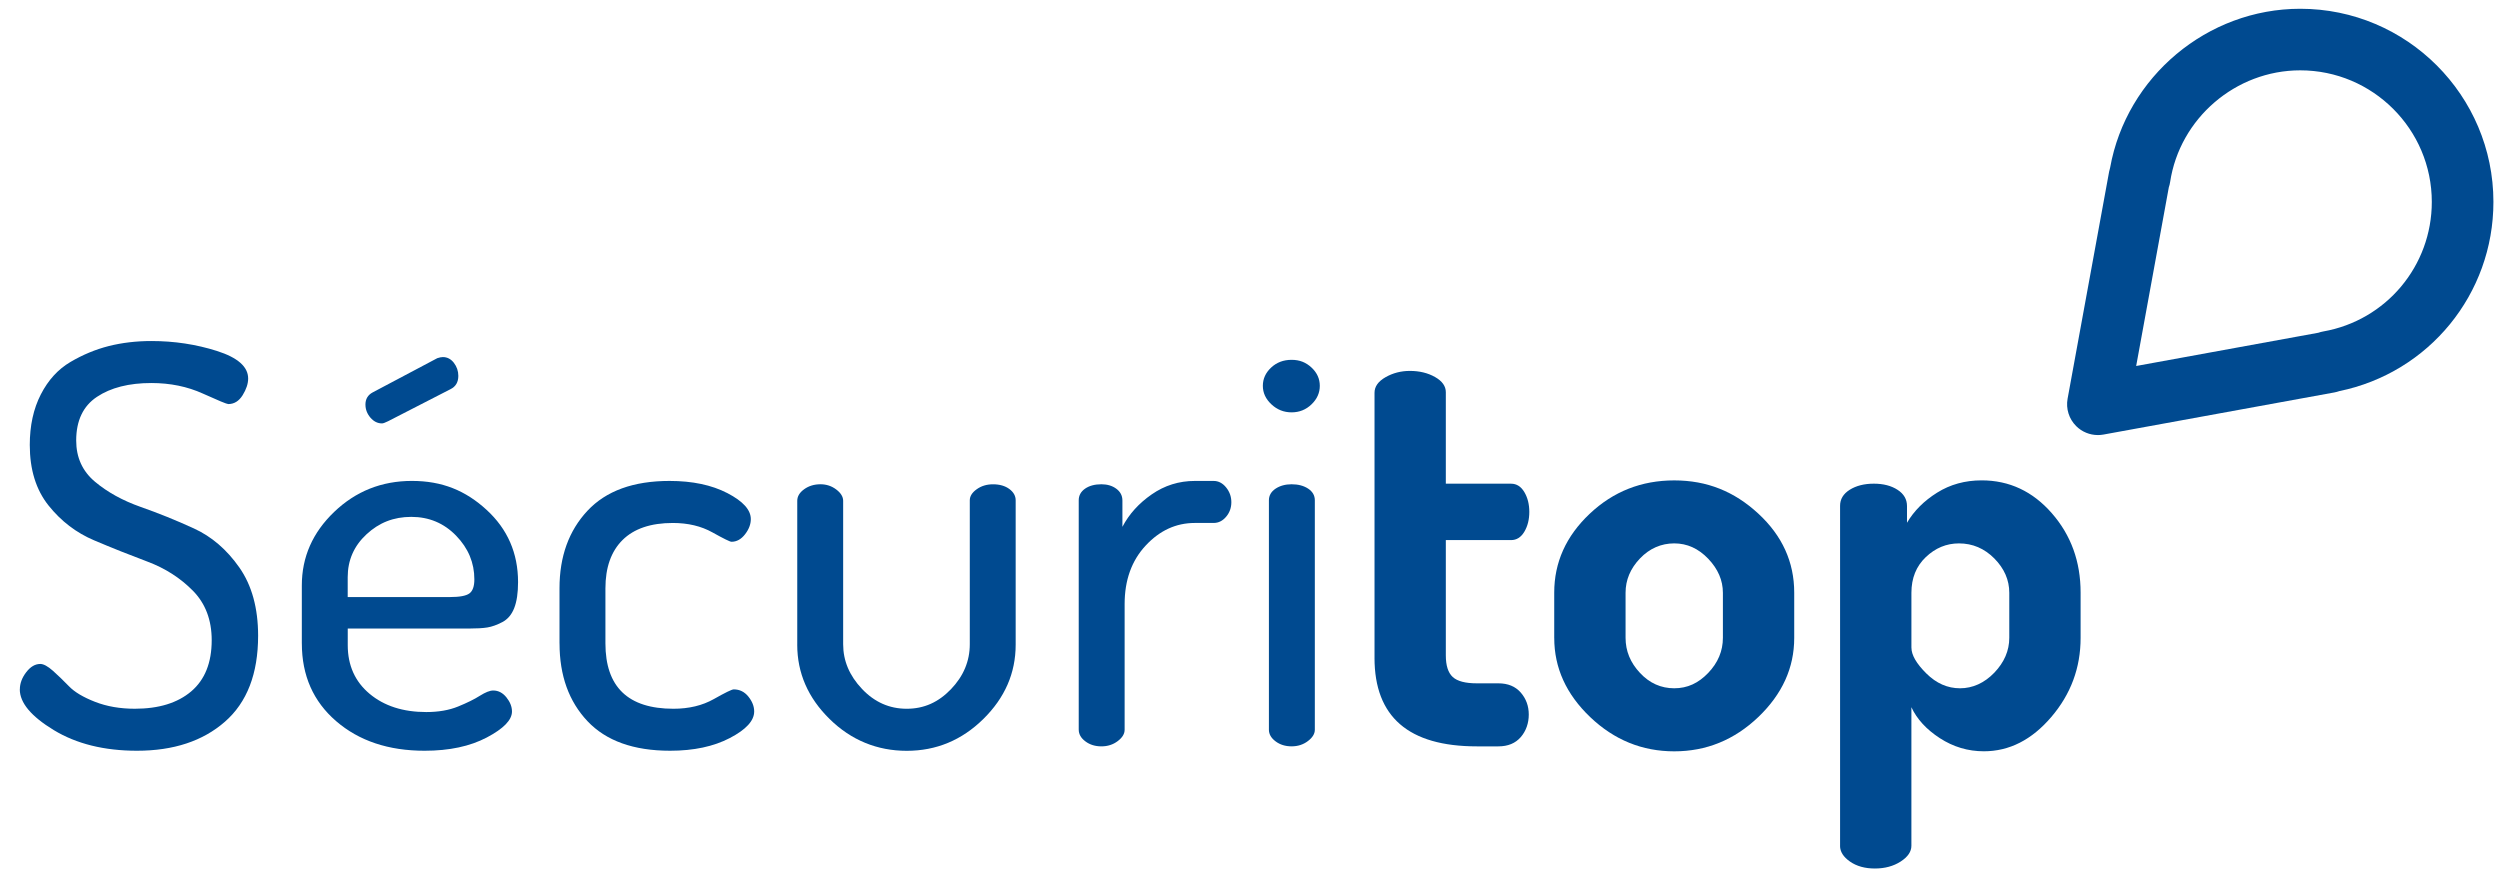 <svg xmlns="http://www.w3.org/2000/svg" id="Calque_1" data-name="Calque 1" viewBox="0 0 1352.36 473.28"><defs><style>
      .cls-1 {
        fill: #004a90;
        stroke-width: 0px;
      }
    </style></defs><path class="cls-1" d="M1134.84,235.34c-4.38,0-8.63-1.72-11.78-4.88-3.86-3.87-5.59-9.38-4.61-14.76l22.47-122.85c.13-.73.31-1.44.54-2.15,8.83-49.2,52.53-85.96,102.85-85.96,57.61,0,104.49,46.87,104.49,104.49,0,49.84-34.89,92.39-83.39,102.34-.84.3-1.74.54-2.64.71l-124.93,22.79c-1,.18-2,.27-2.99.27ZM1173.19,101.43l-17.64,96.55,98.54-17.98c.84-.3,1.72-.53,2.62-.69,34.05-5.98,58.76-35.45,58.76-70.08,0-39.25-31.92-71.18-71.18-71.18-34.93,0-65.18,25.99-70.38,60.44-.15,1.01-.39,2-.73,2.94Z"></path><g><path class="cls-1" d="M10.74,372.92c0-3.18,1.14-6.29,3.43-9.27,2.29-2.99,4.83-4.49,7.63-4.49,1.78,0,4.08,1.25,6.88,3.74,2.78,2.49,5.67,5.29,8.67,8.37,2.99,3.1,7.67,5.89,14.05,8.38,6.39,2.5,13.56,3.74,21.53,3.74,12.97,0,23.13-3.13,30.53-9.41,7.38-6.29,11.06-15.51,11.06-27.67,0-10.97-3.4-19.89-10.18-26.77-6.78-6.88-14.95-12.12-24.52-15.71-9.57-3.59-19.2-7.42-28.86-11.52-9.68-4.08-17.91-10.37-24.68-18.84-6.78-8.48-10.17-19.39-10.17-32.76,0-10.48,2-19.6,5.98-27.36,3.99-7.75,9.31-13.59,16-17.53,6.67-3.93,13.61-6.81,20.78-8.63,7.19-1.8,14.87-2.71,23.04-2.71,12.36,0,24.16,1.79,35.44,5.37,11.26,3.59,16.89,8.55,16.89,14.91,0,2.81-1,5.81-2.98,9.01-2,3.21-4.59,4.81-7.78,4.81-.8,0-5.39-1.9-13.77-5.69-8.37-3.79-17.64-5.69-27.81-5.69-12.16,0-21.98,2.5-29.46,7.48-7.48,4.98-11.22,12.86-11.22,23.63,0,9.17,3.39,16.6,10.16,22.28,6.78,5.68,15.02,10.21,24.69,13.62,9.67,3.39,19.29,7.27,28.86,11.67,9.58,4.39,17.75,11.41,24.53,21.08,6.77,9.67,10.17,21.98,10.17,36.94,0,20.54-5.99,36.05-17.96,46.52-11.96,10.46-27.81,15.69-47.55,15.69-17.74,0-32.76-3.72-45.03-11.17-12.25-7.44-18.38-14.78-18.38-22.03Z"></path><path class="cls-1" d="M163.27,348.1v-31.41c0-15.36,5.84-28.61,17.52-39.79,11.66-11.17,25.66-16.75,42.02-16.75s29.01,5.2,40.37,15.62c11.37,10.41,17.06,23.46,17.06,39.12,0,5.85-.7,10.54-2.09,14.08-1.39,3.53-3.54,6.05-6.43,7.56-2.91,1.52-5.59,2.48-8.08,2.89-2.49.4-5.83.59-10.01.59h-65.52v8.97c0,10.97,3.95,19.74,11.82,26.33,7.87,6.58,18.1,9.87,30.65,9.87,6.6,0,12.31-.99,17.21-2.99,4.88-1.99,8.82-3.93,11.8-5.83,3-1.88,5.4-2.84,7.19-2.84,2.79,0,5.18,1.25,7.17,3.73,2,2.5,3,5.05,3,7.63,0,4.59-4.54,9.27-13.61,14.05-9.08,4.79-20.3,7.18-33.64,7.18-19.56,0-35.51-5.34-47.86-16-12.37-10.66-18.56-24.68-18.56-42.02ZM188.1,322.97h55.34c5.18,0,8.68-.65,10.47-1.95,1.79-1.3,2.69-3.83,2.69-7.62,0-8.99-3.29-16.85-9.87-23.63-6.59-6.78-14.67-10.17-24.24-10.17s-17.44,3.13-24.22,9.42c-6.78,6.28-10.18,14.01-10.18,23.18v10.77ZM197.68,218.88c0-3,1.29-5.19,3.88-6.59l35-18.54c1.21-.4,2.2-.59,2.99-.59,2.4,0,4.38,1.05,5.99,3.13,1.59,2.09,2.39,4.43,2.39,7.04,0,3.38-1.39,5.78-4.19,7.17l-33.79,17.35c-1.6.8-2.7,1.19-3.3,1.19-2.4,0-4.48-1.04-6.28-3.13-1.78-2.1-2.68-4.44-2.68-7.03Z"></path><path class="cls-1" d="M302.66,348.1v-29.91c0-17.15,5.05-31.11,15.11-41.88,10.06-10.77,24.87-16.15,44.42-16.15,12.37,0,22.78,2.2,31.26,6.58,8.47,4.39,12.7,9.07,12.7,14.06,0,2.8-1.04,5.53-3.13,8.23-2.1,2.7-4.55,4.04-7.33,4.04-.8,0-4.24-1.69-10.32-5.08-6.09-3.4-13.2-5.09-21.39-5.09-11.96,0-21.03,3.08-27.22,9.22-6.19,6.16-9.26,14.87-9.26,26.16v29.74c0,23.59,12.25,35.38,36.78,35.38,8.38,0,15.65-1.74,21.84-5.23,6.18-3.49,9.76-5.25,10.77-5.25,3.19,0,5.83,1.3,7.92,3.88,2.1,2.6,3.16,5.3,3.16,8.08,0,4.99-4.38,9.77-13.17,14.36-8.77,4.58-19.54,6.87-32.29,6.87-19.75,0-34.66-5.34-44.72-16-10.06-10.66-15.11-24.68-15.11-42.02Z"></path><path class="cls-1" d="M431.27,348.69v-77.77c0-2.4,1.25-4.49,3.75-6.28,2.48-1.79,5.43-2.68,8.82-2.68,3.19,0,6.03.94,8.53,2.83,2.48,1.88,3.73,3.93,3.73,6.12v77.58c0,8.95,3.39,17.01,10.18,24.16,6.76,7.17,14.84,10.75,24.22,10.75s17.15-3.53,23.93-10.59c6.77-7.07,10.17-15.17,10.17-24.32v-77.87c0-2.18,1.24-4.17,3.74-5.96,2.49-1.79,5.43-2.68,8.83-2.68,3.58,0,6.51.85,8.81,2.53,2.29,1.7,3.44,3.74,3.44,6.14v78.07c0,15.36-5.84,28.76-17.5,40.23-11.67,11.47-25.48,17.2-41.43,17.2s-30.06-5.73-41.72-17.2c-11.67-11.46-17.51-24.87-17.51-40.23Z"></path><path class="cls-1" d="M583.53,394.76v-124.13c0-2.59,1.14-4.68,3.43-6.29,2.29-1.58,5.23-2.38,8.83-2.38,3.2,0,5.88.81,8.07,2.42,2.19,1.62,3.3,3.74,3.3,6.36v14.25c3.59-6.87,8.87-12.72,15.86-17.56,6.97-4.84,14.75-7.27,23.32-7.27h10.18c2.58,0,4.83,1.17,6.72,3.49,1.9,2.33,2.85,5,2.85,8.02s-.95,5.66-2.85,7.89c-1.9,2.23-4.14,3.33-6.72,3.33h-10.18c-10.16,0-19.04,4.08-26.61,12.24-7.58,8.15-11.37,18.69-11.37,31.62v68.02c0,2.2-1.24,4.24-3.74,6.13-2.49,1.88-5.43,2.84-8.82,2.84s-6.28-.9-8.67-2.7c-2.39-1.79-3.59-3.89-3.59-6.28Z"></path><path class="cls-1" d="M687.77,218.73c-3.1-2.88-4.64-6.23-4.64-10.02s1.5-7.08,4.49-9.88c2.99-2.79,6.68-4.18,11.06-4.18s7.79,1.39,10.78,4.18c2.99,2.8,4.48,6.09,4.48,9.88s-1.48,7.14-4.48,10.02c-2.99,2.89-6.59,4.33-10.78,4.33s-7.82-1.44-10.91-4.33ZM686.41,394.76v-124.13c0-2.59,1.21-4.68,3.6-6.29,2.4-1.58,5.3-2.38,8.67-2.38,3.59,0,6.59.8,8.98,2.38,2.4,1.61,3.59,3.7,3.59,6.29v124.13c0,2.2-1.26,4.23-3.75,6.12-2.49,1.9-5.43,2.85-8.82,2.85s-6.28-.9-8.67-2.7c-2.39-1.79-3.6-3.89-3.6-6.28Z"></path><path class="cls-1" d="M743.54,355.84v-143.38c0-3.35,1.99-6.16,5.98-8.43,3.98-2.26,8.36-3.39,13.15-3.39,5.18,0,9.72,1.1,13.6,3.3,3.89,2.21,5.84,4.95,5.84,8.21v49.5h35.3c2.99,0,5.38,1.53,7.18,4.55,1.79,3.03,2.68,6.6,2.68,10.71s-.89,7.69-2.68,10.71c-1.8,3.02-4.19,4.54-7.18,4.54h-35.3v62.38c0,5.51,1.25,9.39,3.74,11.68,2.49,2.28,6.83,3.42,13.02,3.42h11.66c5.18,0,9.22,1.67,12.12,5,2.89,3.34,4.33,7.3,4.33,11.89s-1.44,8.86-4.33,12.2c-2.9,3.34-6.93,5.01-12.12,5.01h-11.66c-36.9,0-55.34-15.96-55.34-47.89Z"></path><path class="cls-1" d="M840.75,345.11v-24.53c0-16.34,6.38-30.55,19.15-42.62,12.74-12.06,28.01-18.09,45.76-18.09s32.5,5.98,45.47,17.95c12.95,11.96,19.44,26.21,19.44,42.77v24.53c0,16.14-6.5,30.4-19.44,42.77-12.97,12.37-28.13,18.54-45.47,18.54s-32.5-6.17-45.47-18.54c-12.95-12.37-19.43-26.62-19.43-42.77ZM879.34,345.01c0,7.13,2.58,13.45,7.79,18.99,5.17,5.54,11.35,8.32,18.53,8.32s13.1-2.78,18.4-8.32c5.28-5.54,7.93-11.86,7.93-18.99v-24.35c0-6.72-2.65-12.86-7.93-18.4-5.3-5.54-11.42-8.32-18.4-8.32s-13.36,2.72-18.53,8.16c-5.2,5.45-7.79,11.63-7.79,18.55v24.35Z"></path><path class="cls-1" d="M995.38,457.56v-183.95c0-3.59,1.74-6.48,5.23-8.68,3.49-2.18,7.83-3.29,13.02-3.29s9.47,1.12,12.86,3.33c3.39,2.2,5.09,5.13,5.09,8.75v9.06c3.79-6.43,9.22-11.86,16.29-16.28,7.09-4.44,15.12-6.65,24.09-6.65,14.96,0,27.62,5.93,37.98,17.79,10.37,11.87,15.55,26.17,15.55,42.92v24.53c0,16.14-5.29,30.4-15.86,42.77-10.57,12.37-22.72,18.54-36.49,18.54-8.56,0-16.49-2.37-23.77-7.08-7.29-4.73-12.42-10.32-15.41-16.76v74.96c0,3.18-1.95,6.03-5.84,8.54-3.88,2.49-8.52,3.75-13.91,3.75s-9.86-1.25-13.45-3.74c-3.6-2.5-5.4-5.35-5.4-8.53ZM1033.98,350.36c0,3.96,2.68,8.6,8.07,13.95,5.39,5.34,11.45,8.01,18.23,8.01s13.16-2.83,18.56-8.46c5.37-5.63,8.07-11.92,8.07-18.85v-24.35c0-6.92-2.7-13.1-8.07-18.55-5.4-5.44-11.78-8.16-19.15-8.16-6.79,0-12.77,2.49-17.95,7.43-5.19,4.95-7.77,11.38-7.77,19.29v29.7Z"></path></g></svg>